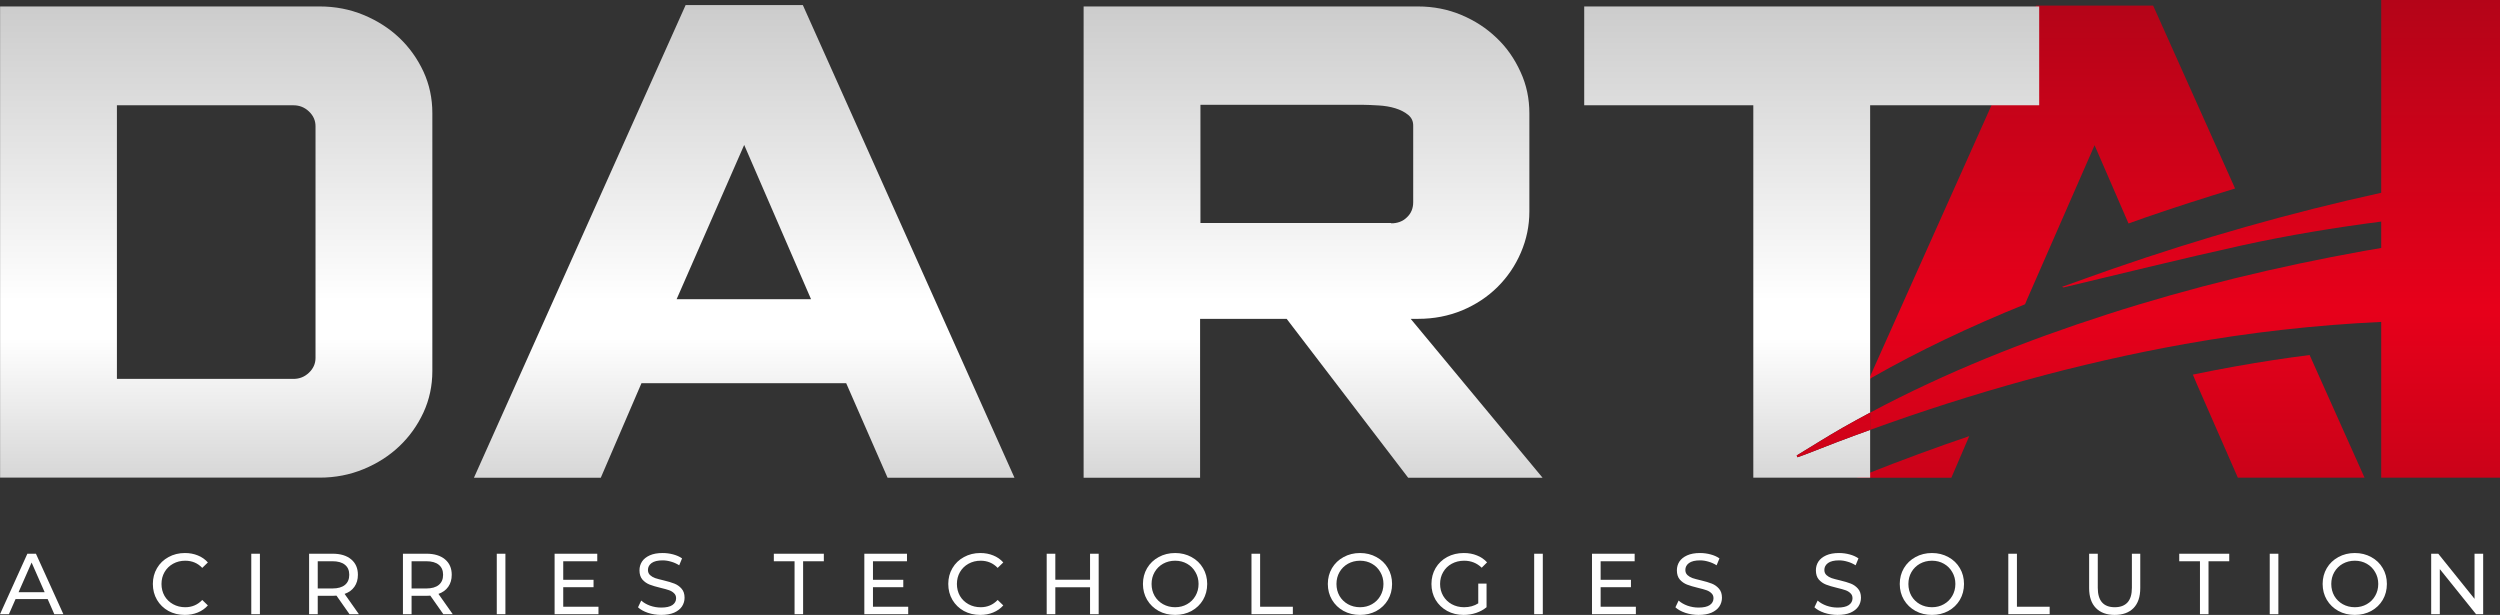 <svg xmlns="http://www.w3.org/2000/svg" width="744" height="183" viewBox="0 0 744 183" fill="none"><rect x="0" y="0" width="744" height="183" fill="#333333" stroke="none"/><path d="M708.648 0V57.37C681.523 63.328 654.847 70.937 628.606 80.046C623.691 81.756 618.79 83.542 613.65 85.373C614.01 85.493 614.085 85.538 614.13 85.538C631.843 81.336 649.512 76.924 667.301 73.007C680.968 70.006 694.77 67.74 708.648 65.939V73.803C706.954 74.088 705.246 74.373 703.552 74.673C677.671 79.34 652.135 85.493 627.078 93.567C602.755 101.415 579.092 110.779 556.553 122.8V127.932C587.035 116.887 618.176 108.108 650.216 102.376C669.579 98.924 689.061 96.718 708.648 95.803V142.158H744V0H708.648Z" fill="url(#paint0_linear_99_1343)"></path><path d="M557.212 112.295C571.119 104.371 586.225 97.198 602.65 90.55L603.265 89.08L623.346 43.219L633.447 66.51C635.08 65.924 636.714 65.339 638.347 64.769C647.294 61.662 656.226 58.826 665.158 56.095L640.775 1.666H605.947L556.118 112.955C556.493 112.745 556.853 112.505 557.227 112.295H557.212Z" fill="url(#paint1_linear_99_1343)"></path><path d="M555.758 140.958C555.159 141.198 554.56 141.408 553.96 141.618L552.417 142.173H580.725L586.046 129.793C576.08 133.184 566.009 136.891 555.744 140.958H555.758Z" fill="url(#paint2_linear_99_1343)"></path><path d="M665.472 108.994C661.186 109.759 656.885 110.599 652.599 111.485L653.678 114.066L665.982 142.158H703.687L687.337 105.647C680.114 106.577 672.816 107.688 665.487 108.994H665.472Z" fill="url(#paint3_linear_99_1343)"></path><path d="M95.128 1.921C99.759 1.921 104.12 2.761 108.211 4.457C112.302 6.153 115.839 8.419 118.851 11.27C121.848 14.121 124.231 17.468 126.015 21.294C127.783 25.121 128.667 29.248 128.667 33.66V110.404C128.667 114.816 127.783 118.943 126.015 122.77C124.246 126.596 121.848 129.943 118.851 132.794C115.854 135.645 112.302 137.926 108.211 139.607C104.12 141.303 99.759 142.143 95.128 142.143H0.026V1.921H95.128ZM34.794 112.76H87.35C89.119 112.76 90.662 112.145 91.951 110.914C93.24 109.684 93.899 108.213 93.899 106.532V37.562C93.899 35.881 93.255 34.41 91.951 33.18C90.662 31.949 89.119 31.334 87.35 31.334H34.794V112.76Z" fill="url(#paint4_linear_99_1343)"></path><path d="M471.461 1.921V31.334H521.785V142.158H556.553V127.932C549.989 130.288 543.47 132.764 536.981 135.345C536.306 135.615 535.617 135.84 534.928 136.081C534.853 135.915 534.778 135.735 534.688 135.555C539.274 132.779 543.799 129.898 548.46 127.242C551.143 125.711 553.84 124.24 556.553 122.8V31.334H606.861V1.921H471.461Z" fill="url(#paint5_linear_99_1343)"></path><path d="M556.553 122.8V127.932C549.989 130.288 543.47 132.764 536.981 135.345C536.306 135.615 535.617 135.84 534.928 136.081C534.853 135.915 534.778 135.735 534.688 135.555C539.274 132.779 543.799 129.898 548.46 127.242C551.143 125.711 553.84 124.24 556.553 122.8Z" fill="url(#paint6_linear_99_1343)"></path><path d="M264.142 142.173L251.824 114.036H190.905L178.796 142.173H141.046L204.048 1.501H238.921L301.907 142.173H264.142ZM221.477 43.114L201.365 89.035H241.363L221.462 43.114H221.477Z" fill="url(#paint7_linear_99_1343)"></path><path d="M322.483 1.921H421.977C426.563 1.921 430.879 2.761 434.91 4.457C438.941 6.153 442.403 8.404 445.4 11.3C448.397 14.121 450.735 17.498 452.519 21.43C454.302 25.271 455.141 29.398 455.141 33.72V62.893C455.141 67.215 454.302 71.237 452.609 75.183C450.915 79.13 448.577 82.507 445.67 85.403C442.763 88.299 439.211 90.655 435.18 92.351C431.058 94.047 426.742 94.887 422.067 94.887H419.819L459.068 142.173H419.069L382.908 94.887H357.147V142.173H322.483V1.921ZM414.004 66.465C415.877 66.465 417.466 65.894 418.695 64.679C419.909 63.553 420.568 62.053 420.568 60.177V37.382C420.568 36.061 420.104 35.041 419.069 34.185C418.035 33.33 416.732 32.684 415.233 32.219C413.734 31.754 411.951 31.469 410.273 31.379C408.489 31.289 406.901 31.184 405.402 31.184H357.251V66.359H414.019V66.45L414.004 66.465Z" fill="url(#paint8_linear_99_1343)"></path><path d="M14.187 178.292H4.626L2.647 182.794H0L8.147 164.786H10.692L18.864 182.794H16.166L14.187 178.292ZM13.287 176.234L9.407 167.41L5.526 176.234H13.287Z" fill="white"></path><path d="M54.999 183C53.2 183 51.573 182.606 50.116 181.817C48.677 181.01 47.546 179.913 46.724 178.524C45.901 177.117 45.49 175.539 45.49 173.79C45.49 172.04 45.901 170.471 46.724 169.082C47.546 167.676 48.685 166.578 50.142 165.789C51.598 164.983 53.226 164.58 55.025 164.58C56.43 164.58 57.715 164.82 58.88 165.3C60.045 165.763 61.039 166.458 61.861 167.384L60.191 169.005C58.837 167.581 57.15 166.869 55.128 166.869C53.791 166.869 52.584 167.17 51.504 167.77C50.425 168.37 49.577 169.202 48.96 170.265C48.36 171.312 48.06 172.486 48.06 173.79C48.06 175.093 48.36 176.277 48.96 177.34C49.577 178.386 50.425 179.21 51.504 179.81C52.584 180.41 53.791 180.71 55.128 180.71C57.133 180.71 58.82 179.99 60.191 178.549L61.861 180.17C61.039 181.096 60.037 181.799 58.855 182.28C57.689 182.76 56.404 183 54.999 183Z" fill="white"></path><path d="M74.78 164.786H77.35V182.794H74.78V164.786Z" fill="white"></path><path d="M104.017 182.794L100.136 177.263C99.656 177.297 99.279 177.314 99.005 177.314H94.559V182.794H91.989V164.786H99.005C101.335 164.786 103.169 165.343 104.505 166.458C105.842 167.573 106.51 169.108 106.51 171.063C106.51 172.452 106.167 173.636 105.482 174.613C104.796 175.591 103.82 176.303 102.552 176.748L106.818 182.794H104.017ZM98.928 175.128C100.556 175.128 101.798 174.776 102.655 174.073C103.511 173.37 103.94 172.366 103.94 171.063C103.94 169.759 103.511 168.765 102.655 168.079C101.798 167.375 100.556 167.024 98.928 167.024H94.559V175.128H98.928Z" fill="white"></path><path d="M131.943 182.794L128.062 177.263C127.582 177.297 127.205 177.314 126.931 177.314H122.485V182.794H119.915V164.786H126.931C129.261 164.786 131.094 165.343 132.431 166.458C133.767 167.573 134.436 169.108 134.436 171.063C134.436 172.452 134.093 173.636 133.408 174.613C132.722 175.591 131.746 176.303 130.478 176.748L134.744 182.794H131.943ZM126.854 175.128C128.481 175.128 129.724 174.776 130.58 174.073C131.437 173.37 131.865 172.366 131.865 171.063C131.865 169.759 131.437 168.765 130.58 168.079C129.724 167.375 128.481 167.024 126.854 167.024H122.485V175.128H126.854Z" fill="white"></path><path d="M147.84 164.786H150.41V182.794H147.84V164.786Z" fill="white"></path><path d="M178.105 180.556V182.794H165.049V164.786H177.745V167.024H167.619V172.555H176.64V174.742H167.619V180.556H178.105Z" fill="white"></path><path d="M196.762 183C195.408 183 194.097 182.794 192.829 182.383C191.579 181.954 190.593 181.405 189.874 180.736L190.825 178.729C191.51 179.347 192.384 179.853 193.446 180.247C194.526 180.625 195.631 180.813 196.762 180.813C198.252 180.813 199.366 180.565 200.103 180.067C200.84 179.553 201.208 178.875 201.208 178.035C201.208 177.417 201.002 176.92 200.591 176.543C200.197 176.148 199.7 175.848 199.1 175.642C198.518 175.436 197.687 175.205 196.608 174.948C195.254 174.622 194.157 174.296 193.318 173.97C192.495 173.644 191.784 173.147 191.185 172.478C190.602 171.792 190.311 170.874 190.311 169.725C190.311 168.765 190.559 167.899 191.056 167.127C191.57 166.355 192.341 165.737 193.369 165.274C194.397 164.811 195.674 164.58 197.199 164.58C198.261 164.58 199.306 164.717 200.334 164.991C201.362 165.266 202.245 165.66 202.981 166.175L202.133 168.233C201.379 167.753 200.574 167.393 199.717 167.152C198.861 166.895 198.021 166.767 197.199 166.767C195.742 166.767 194.646 167.032 193.909 167.564C193.189 168.096 192.829 168.782 192.829 169.622C192.829 170.24 193.035 170.746 193.446 171.14C193.857 171.517 194.363 171.818 194.963 172.04C195.579 172.246 196.41 172.469 197.456 172.709C198.809 173.035 199.897 173.361 200.72 173.687C201.542 174.013 202.245 174.51 202.827 175.179C203.427 175.848 203.727 176.748 203.727 177.88C203.727 178.824 203.47 179.69 202.956 180.479C202.442 181.251 201.662 181.868 200.617 182.331C199.572 182.777 198.287 183 196.762 183Z" fill="white"></path><path d="M236.461 167.024H230.292V164.786H245.173V167.024H239.005V182.794H236.461V167.024Z" fill="white"></path><path d="M270.281 180.556V182.794H257.225V164.786H269.921V167.024H259.795V172.555H268.816V174.742H259.795V180.556H270.281Z" fill="white"></path><path d="M291.714 183C289.915 183 288.287 182.606 286.831 181.817C285.392 181.01 284.261 179.913 283.438 178.524C282.616 177.117 282.205 175.539 282.205 173.79C282.205 172.04 282.616 170.471 283.438 169.082C284.261 167.676 285.4 166.578 286.857 165.789C288.313 164.983 289.941 164.58 291.74 164.58C293.145 164.58 294.43 164.82 295.595 165.3C296.76 165.763 297.754 166.458 298.576 167.384L296.906 169.005C295.552 167.581 293.864 166.869 291.843 166.869C290.506 166.869 289.298 167.17 288.219 167.77C287.139 168.37 286.291 169.202 285.674 170.265C285.075 171.312 284.775 172.486 284.775 173.79C284.775 175.093 285.075 176.277 285.674 177.34C286.291 178.386 287.139 179.21 288.219 179.81C289.298 180.41 290.506 180.71 291.843 180.71C293.847 180.71 295.535 179.99 296.906 178.549L298.576 180.17C297.754 181.096 296.751 181.799 295.569 182.28C294.404 182.76 293.119 183 291.714 183Z" fill="white"></path><path d="M326.967 164.786V182.794H324.397V174.768H314.065V182.794H311.495V164.786H314.065V172.529H324.397V164.786H326.967Z" fill="white"></path><path d="M349.726 183C347.909 183 346.273 182.606 344.817 181.817C343.36 181.01 342.212 179.904 341.373 178.498C340.55 177.091 340.139 175.522 340.139 173.79C340.139 172.058 340.55 170.488 341.373 169.082C342.212 167.676 343.36 166.578 344.817 165.789C346.273 164.983 347.909 164.58 349.726 164.58C351.525 164.58 353.152 164.983 354.609 165.789C356.065 166.578 357.205 167.676 358.027 169.082C358.849 170.471 359.261 172.04 359.261 173.79C359.261 175.539 358.849 177.117 358.027 178.524C357.205 179.913 356.065 181.01 354.609 181.817C353.152 182.606 351.525 183 349.726 183ZM349.726 180.71C351.045 180.71 352.227 180.41 353.272 179.81C354.335 179.21 355.166 178.386 355.765 177.34C356.382 176.277 356.691 175.093 356.691 173.79C356.691 172.486 356.382 171.312 355.765 170.265C355.166 169.202 354.335 168.37 353.272 167.77C352.227 167.17 351.045 166.869 349.726 166.869C348.406 166.869 347.207 167.17 346.128 167.77C345.065 168.37 344.226 169.202 343.609 170.265C343.009 171.312 342.709 172.486 342.709 173.79C342.709 175.093 343.009 176.277 343.609 177.34C344.226 178.386 345.065 179.21 346.128 179.81C347.207 180.41 348.406 180.71 349.726 180.71Z" fill="white"></path><path d="M372.441 164.786H375.011V180.556H384.752V182.794H372.441V164.786Z" fill="white"></path><path d="M404.749 183C402.933 183 401.296 182.606 399.84 181.817C398.383 181.01 397.235 179.904 396.396 178.498C395.573 177.091 395.162 175.522 395.162 173.79C395.162 172.058 395.573 170.488 396.396 169.082C397.235 167.676 398.383 166.578 399.84 165.789C401.296 164.983 402.933 164.58 404.749 164.58C406.548 164.58 408.175 164.983 409.632 165.789C411.088 166.578 412.228 167.676 413.05 169.082C413.873 170.471 414.284 172.04 414.284 173.79C414.284 175.539 413.873 177.117 413.05 178.524C412.228 179.913 411.088 181.01 409.632 181.817C408.175 182.606 406.548 183 404.749 183ZM404.749 180.71C406.068 180.71 407.25 180.41 408.295 179.81C409.358 179.21 410.189 178.386 410.788 177.34C411.405 176.277 411.714 175.093 411.714 173.79C411.714 172.486 411.405 171.312 410.788 170.265C410.189 169.202 409.358 168.37 408.295 167.77C407.25 167.17 406.068 166.869 404.749 166.869C403.429 166.869 402.23 167.17 401.151 167.77C400.088 168.37 399.249 169.202 398.632 170.265C398.032 171.312 397.732 172.486 397.732 173.79C397.732 175.093 398.032 176.277 398.632 177.34C399.249 178.386 400.088 179.21 401.151 179.81C402.23 180.41 403.429 180.71 404.749 180.71Z" fill="white"></path><path d="M439.929 173.687H442.397V180.71C441.506 181.448 440.469 182.014 439.287 182.408C438.104 182.803 436.871 183 435.586 183C433.77 183 432.133 182.606 430.677 181.817C429.221 181.01 428.073 179.913 427.233 178.524C426.411 177.117 425.999 175.539 425.999 173.79C425.999 172.04 426.411 170.463 427.233 169.056C428.073 167.65 429.221 166.552 430.677 165.763C432.15 164.974 433.804 164.58 435.637 164.58C437.076 164.58 438.379 164.82 439.544 165.3C440.726 165.763 441.728 166.449 442.551 167.358L440.957 168.953C439.518 167.564 437.779 166.869 435.74 166.869C434.369 166.869 433.136 167.17 432.039 167.77C430.96 168.353 430.112 169.176 429.495 170.24C428.878 171.286 428.569 172.469 428.569 173.79C428.569 175.093 428.878 176.277 429.495 177.34C430.112 178.386 430.96 179.21 432.039 179.81C433.136 180.41 434.361 180.71 435.714 180.71C437.325 180.71 438.73 180.324 439.929 179.553V173.687Z" fill="white"></path><path d="M456.57 164.786H459.14V182.794H456.57V164.786Z" fill="white"></path><path d="M486.834 180.556V182.794H473.778V164.786H486.474V167.024H476.348V172.555H485.369V174.742H476.348V180.556H486.834Z" fill="white"></path><path d="M505.491 183C504.138 183 502.827 182.794 501.559 182.383C500.308 181.954 499.323 181.405 498.603 180.736L499.554 178.729C500.24 179.347 501.113 179.853 502.176 180.247C503.255 180.625 504.36 180.813 505.491 180.813C506.982 180.813 508.095 180.565 508.832 180.067C509.569 179.553 509.937 178.875 509.937 178.035C509.937 177.417 509.732 176.92 509.321 176.543C508.926 176.148 508.43 175.848 507.83 175.642C507.247 175.436 506.416 175.205 505.337 174.948C503.983 174.622 502.887 174.296 502.047 173.97C501.225 173.644 500.514 173.147 499.914 172.478C499.331 171.792 499.04 170.874 499.04 169.725C499.04 168.765 499.289 167.899 499.785 167.127C500.3 166.355 501.071 165.737 502.099 165.274C503.127 164.811 504.403 164.58 505.928 164.58C506.99 164.58 508.036 164.717 509.064 164.991C510.092 165.266 510.974 165.66 511.711 166.175L510.863 168.233C510.109 167.753 509.303 167.393 508.447 167.152C507.59 166.895 506.75 166.767 505.928 166.767C504.472 166.767 503.375 167.032 502.638 167.564C501.919 168.096 501.559 168.782 501.559 169.622C501.559 170.24 501.764 170.746 502.176 171.14C502.587 171.517 503.092 171.818 503.692 172.04C504.309 172.246 505.14 172.469 506.185 172.709C507.539 173.035 508.627 173.361 509.449 173.687C510.271 174.013 510.974 174.51 511.557 175.179C512.156 175.848 512.456 176.748 512.456 177.88C512.456 178.824 512.199 179.69 511.685 180.479C511.171 181.251 510.391 181.868 509.346 182.331C508.301 182.777 507.016 183 505.491 183Z" fill="white"></path><path d="M546.861 183C545.507 183 544.196 182.794 542.928 182.383C541.678 181.954 540.692 181.405 539.973 180.736L540.924 178.729C541.609 179.347 542.483 179.853 543.545 180.247C544.625 180.625 545.73 180.813 546.861 180.813C548.351 180.813 549.465 180.565 550.202 180.067C550.938 179.553 551.307 178.875 551.307 178.035C551.307 177.417 551.101 176.92 550.69 176.543C550.296 176.148 549.799 175.848 549.199 175.642C548.617 175.436 547.786 175.205 546.706 174.948C545.353 174.622 544.256 174.296 543.417 173.97C542.594 173.644 541.883 173.147 541.283 172.478C540.701 171.792 540.41 170.874 540.41 169.725C540.41 168.765 540.658 167.899 541.155 167.127C541.669 166.355 542.44 165.737 543.468 165.274C544.496 164.811 545.773 164.58 547.298 164.58C548.36 164.58 549.405 164.717 550.433 164.991C551.461 165.266 552.343 165.66 553.08 166.175L552.232 168.233C551.478 167.753 550.673 167.393 549.816 167.152C548.96 166.895 548.12 166.767 547.298 166.767C545.841 166.767 544.745 167.032 544.008 167.564C543.288 168.096 542.928 168.782 542.928 169.622C542.928 170.24 543.134 170.746 543.545 171.14C543.956 171.517 544.462 171.818 545.062 172.04C545.678 172.246 546.509 172.469 547.555 172.709C548.908 173.035 549.996 173.361 550.819 173.687C551.641 174.013 552.343 174.51 552.926 175.179C553.526 175.848 553.826 176.748 553.826 177.88C553.826 178.824 553.569 179.69 553.055 180.479C552.541 181.251 551.761 181.868 550.716 182.331C549.671 182.777 548.386 183 546.861 183Z" fill="white"></path><path d="M574.954 183C573.138 183 571.502 182.606 570.045 181.817C568.589 181.01 567.441 179.904 566.601 178.498C565.779 177.091 565.368 175.522 565.368 173.79C565.368 172.058 565.779 170.488 566.601 169.082C567.441 167.676 568.589 166.578 570.045 165.789C571.502 164.983 573.138 164.58 574.954 164.58C576.753 164.58 578.381 164.983 579.837 165.789C581.294 166.578 582.433 167.676 583.256 169.082C584.078 170.471 584.489 172.04 584.489 173.79C584.489 175.539 584.078 177.117 583.256 178.524C582.433 179.913 581.294 181.01 579.837 181.817C578.381 182.606 576.753 183 574.954 183ZM574.954 180.71C576.273 180.71 577.456 180.41 578.501 179.81C579.563 179.21 580.394 178.386 580.994 177.34C581.611 176.277 581.919 175.093 581.919 173.79C581.919 172.486 581.611 171.312 580.994 170.265C580.394 169.202 579.563 168.37 578.501 167.77C577.456 167.17 576.273 166.869 574.954 166.869C573.635 166.869 572.435 167.17 571.356 167.77C570.294 168.37 569.454 169.202 568.837 170.265C568.238 171.312 567.938 172.486 567.938 173.79C567.938 175.093 568.238 176.277 568.837 177.34C569.454 178.386 570.294 179.21 571.356 179.81C572.435 180.41 573.635 180.71 574.954 180.71Z" fill="white"></path><path d="M597.67 164.786H600.24V180.556H609.98V182.794H597.67V164.786Z" fill="white"></path><path d="M629.334 183C626.935 183 625.068 182.314 623.731 180.942C622.395 179.57 621.727 177.597 621.727 175.025V164.786H624.297V174.922C624.297 178.781 625.984 180.71 629.36 180.71C631.005 180.71 632.264 180.239 633.138 179.295C634.012 178.335 634.449 176.877 634.449 174.922V164.786H636.942V175.025C636.942 177.615 636.273 179.596 634.937 180.968C633.6 182.323 631.733 183 629.334 183Z" fill="white"></path><path d="M654.709 167.024H648.541V164.786H663.422V167.024H657.254V182.794H654.709V167.024Z" fill="white"></path><path d="M675.473 164.786H678.043V182.794H675.473V164.786Z" fill="white"></path><path d="M700.803 183C698.987 183 697.351 182.606 695.894 181.817C694.438 181.01 693.29 179.904 692.451 178.498C691.628 177.091 691.217 175.522 691.217 173.79C691.217 172.058 691.628 170.488 692.451 169.082C693.29 167.676 694.438 166.578 695.894 165.789C697.351 164.983 698.987 164.58 700.803 164.58C702.602 164.58 704.23 164.983 705.687 165.789C707.143 166.578 708.282 167.676 709.105 169.082C709.927 170.471 710.338 172.04 710.338 173.79C710.338 175.539 709.927 177.117 709.105 178.524C708.282 179.913 707.143 181.01 705.687 181.817C704.23 182.606 702.602 183 700.803 183ZM700.803 180.71C702.123 180.71 703.305 180.41 704.35 179.81C705.412 179.21 706.243 178.386 706.843 177.34C707.46 176.277 707.768 175.093 707.768 173.79C707.768 172.486 707.46 171.312 706.843 170.265C706.243 169.202 705.412 168.37 704.35 167.77C703.305 167.17 702.123 166.869 700.803 166.869C699.484 166.869 698.285 167.17 697.205 167.77C696.143 168.37 695.303 169.202 694.687 170.265C694.087 171.312 693.787 172.486 693.787 173.79C693.787 175.093 694.087 176.277 694.687 177.34C695.303 178.386 696.143 179.21 697.205 179.81C698.285 180.41 699.484 180.71 700.803 180.71Z" fill="white"></path><path d="M738.991 164.786V182.794H736.883L726.089 169.365V182.794H723.519V164.786H725.626L736.421 178.215V164.786H738.991Z" fill="white"></path><defs><linearGradient id="paint0_linear_99_1343" x1="372" y1="0" x2="372" y2="183" gradientUnits="userSpaceOnUse"><stop stop-color="#B40418"></stop><stop offset="0.5" stop-color="#E7001A"></stop><stop offset="1" stop-color="#B40418"></stop></linearGradient><linearGradient id="paint1_linear_99_1343" x1="372" y1="0" x2="372" y2="183" gradientUnits="userSpaceOnUse"><stop stop-color="#B40418"></stop><stop offset="0.5" stop-color="#E7001A"></stop><stop offset="1" stop-color="#B40418"></stop></linearGradient><linearGradient id="paint2_linear_99_1343" x1="372" y1="0" x2="372" y2="183" gradientUnits="userSpaceOnUse"><stop stop-color="#B40418"></stop><stop offset="0.5" stop-color="#E7001A"></stop><stop offset="1" stop-color="#B40418"></stop></linearGradient><linearGradient id="paint3_linear_99_1343" x1="372" y1="0" x2="372" y2="183" gradientUnits="userSpaceOnUse"><stop stop-color="#B40418"></stop><stop offset="0.5" stop-color="#E7001A"></stop><stop offset="1" stop-color="#B40418"></stop></linearGradient><linearGradient id="paint4_linear_99_1343" x1="372" y1="183" x2="372" y2="0" gradientUnits="userSpaceOnUse"><stop stop-color="#AFAFAF"></stop><stop offset="0.45" stop-color="white"></stop><stop offset="0.51" stop-color="white"></stop><stop offset="1" stop-color="#CBCBCB"></stop></linearGradient><linearGradient id="paint5_linear_99_1343" x1="372" y1="183" x2="372" y2="0" gradientUnits="userSpaceOnUse"><stop stop-color="#AFAFAF"></stop><stop offset="0.45" stop-color="white"></stop><stop offset="0.51" stop-color="white"></stop><stop offset="1" stop-color="#CBCBCB"></stop></linearGradient><linearGradient id="paint6_linear_99_1343" x1="372" y1="0" x2="372" y2="183" gradientUnits="userSpaceOnUse"><stop stop-color="#B40418"></stop><stop offset="0.5" stop-color="#E7001A"></stop><stop offset="1" stop-color="#B40418"></stop></linearGradient><linearGradient id="paint7_linear_99_1343" x1="372" y1="183" x2="372" y2="0" gradientUnits="userSpaceOnUse"><stop stop-color="#AFAFAF"></stop><stop offset="0.45" stop-color="white"></stop><stop offset="0.51" stop-color="white"></stop><stop offset="1" stop-color="#CBCBCB"></stop></linearGradient><linearGradient id="paint8_linear_99_1343" x1="372" y1="183" x2="372" y2="0" gradientUnits="userSpaceOnUse"><stop stop-color="#AFAFAF"></stop><stop offset="0.45" stop-color="white"></stop><stop offset="0.51" stop-color="white"></stop><stop offset="1" stop-color="#CBCBCB"></stop></linearGradient></defs></svg>
